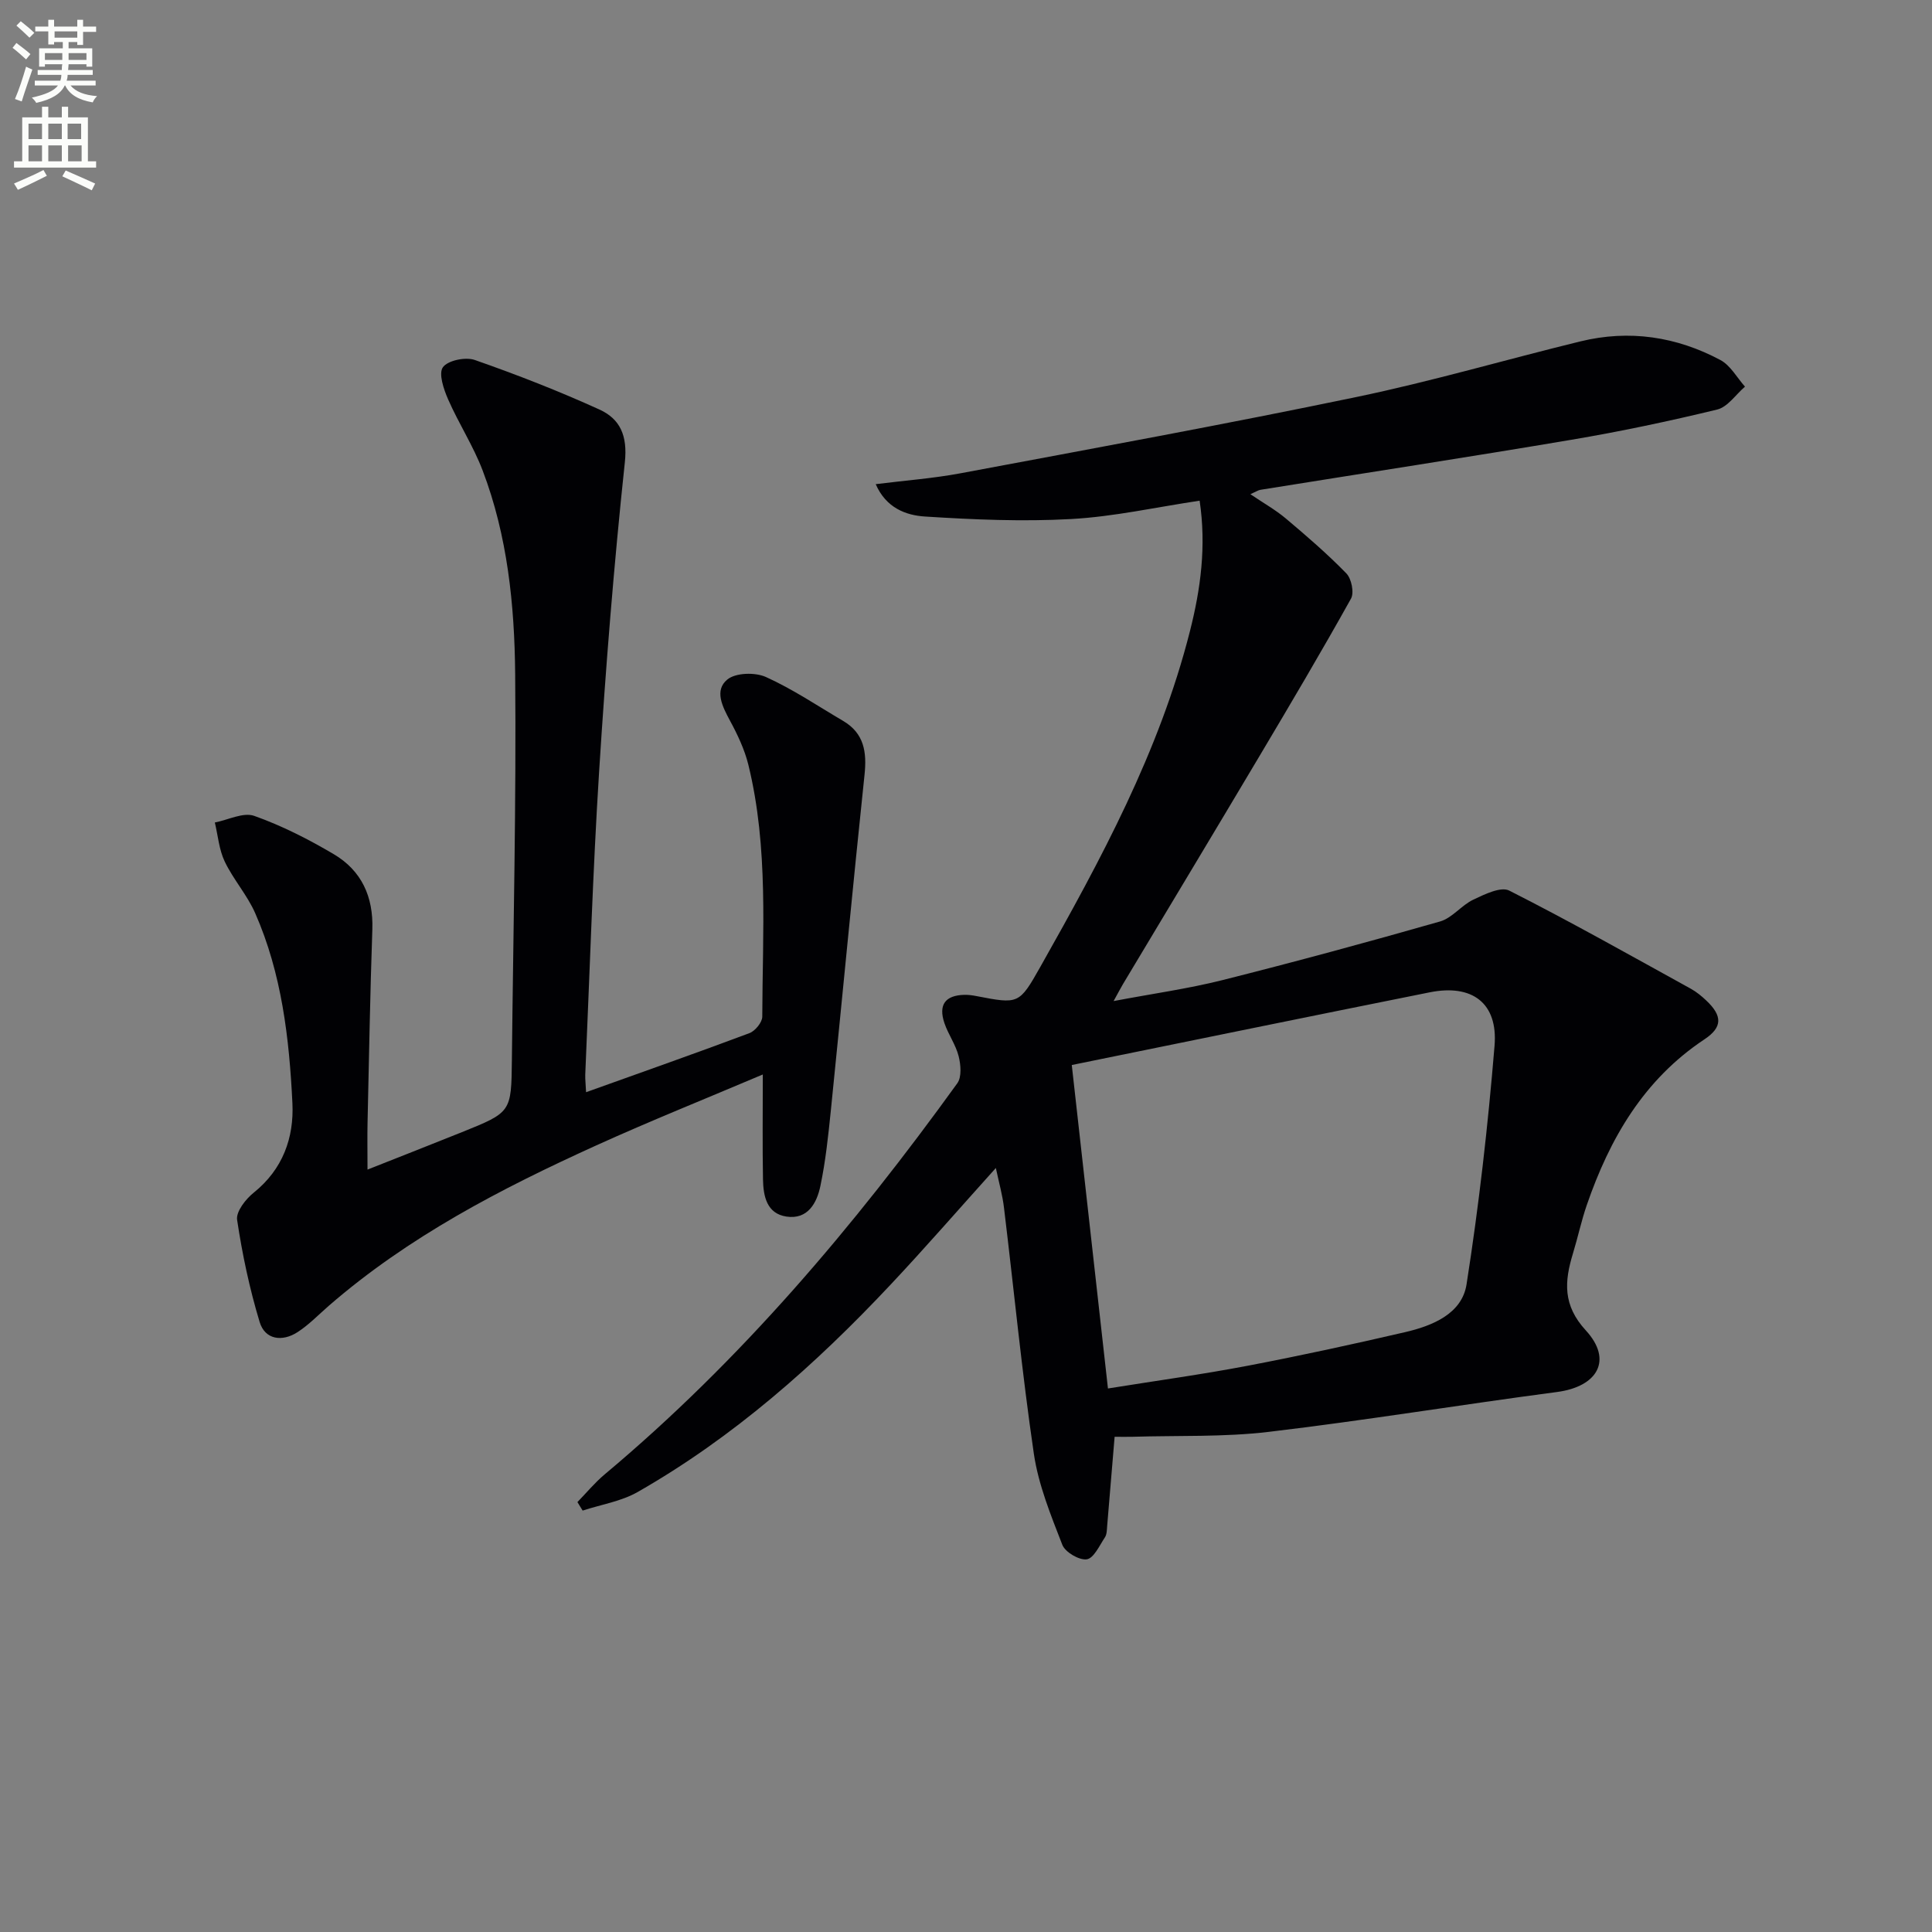 <svg enable-background="new 0 0 400 400" viewBox="0 0 400 400" xmlns="http://www.w3.org/2000/svg"><rect x="0" y="0" width="400" height="400" fill="#808080" stroke="none"/><path d="m2.6 9.9.8-1c.9.7 1.9 1.4 2.9 2.3l-.9 1.1c-1.1-1-2-1.8-2.8-2.4zm.5 10.6c.9-2.1 1.6-4.3 2.3-6.7.4.2.8.4 1.3.6-.7 2.1-1.5 4.3-2.2 6.6zm.3-15.2.9-.9c1 .8 2 1.6 2.8 2.4l-1 1c-.9-.9-1.8-1.7-2.7-2.5zm12.6-1.2h1.2v1.4h2.7v1.1h-2.7v2.7h-1.2v-.6h-1.8v1.3h4.9v3.8h-1.2v-.5h-3.7c0 .4-.1.9-.1 1.2h5.1v1h-5.2c0 .5-.1.9-.2 1.2h6v1h-5.2c1.1 1.3 2.9 2 5.5 2.2-.4.4-.7.8-.9 1.3-2.9-.5-4.8-1.6-5.7-3.5h-.1c-.8 1.7-2.7 2.9-5.9 3.6-.2-.4-.6-.8-.9-1.1 2.8-.6 4.6-1.4 5.4-2.5h-4.8v-1h5.3c.1-.3.2-.7.2-1.2h-4.9v-1h5c0-.4 0-.8.1-1.2h-3.6v.5h-1.2v-3.8h4.9v-1.3h-1.8v.5h-1.2v-2.7h-2.7v-1h2.7v-1.4h1.2v1.4h4.8zm-6.7 8.3h3.6c0-.4 0-.9 0-1.4h-3.6zm1.9-4.6h4.8v-1.3h-4.7v1.3zm6.7 3.2h-3.7v1.4h3.7z" fill="#fbfcfa"/><path d="m8.7 22.1h1.3v2.2h2.8v-2.2h1.3v2.2h4.1v9.1h1.7v1.3h-17v-1.3h1.7v-9.1h4.1zm.3 13.1.7 1.2c-1.8.9-3.8 1.9-6 2.9-.2-.4-.5-.8-.8-1.3 2.3-1 4.4-1.9 6.1-2.8zm-3.1-6.4h2.8v-3.2h-2.8zm0 4.6h2.8v-3.3h-2.8zm4.1-4.6h2.8v-3.2h-2.8zm0 4.6h2.8v-3.3h-2.8zm3.6 1.9c2.1.9 4.1 1.8 6.1 2.7l-.7 1.4c-2.2-1.1-4.2-2-6.1-2.9zm3.2-9.7h-2.8v3.2h2.8zm-2.7 7.8h2.8v-3.3h-2.8z" fill="#fbfcfa"/><g fill="#010104"><path d="m206.18 241.82c-7.62 8.46-14.57 16.47-21.83 24.19-15.56 16.57-32.48 31.56-52.32 42.89-3.42 1.95-7.58 2.6-11.4 3.85-.36-.59-.72-1.17-1.08-1.76 1.86-1.91 3.58-4 5.61-5.71 28.16-23.57 51.64-51.35 73.04-81 .94-1.3.72-3.86.27-5.63-.6-2.37-2.15-4.49-2.94-6.83-1.28-3.8.17-5.74 4.11-5.85.82-.02 1.66.09 2.48.25 8.78 1.69 8.87 1.75 13.29-6.08 12.51-22.17 24.63-44.52 30.95-69.45 2.22-8.74 3.42-17.56 2.01-27.03-9.02 1.35-17.76 3.31-26.59 3.8-10.06.56-20.22.12-30.29-.52-3.93-.25-8.05-1.78-10.18-6.7 6.12-.77 11.87-1.19 17.49-2.24 27.37-5.13 54.77-10.13 82.02-15.8 15.59-3.24 30.91-7.74 46.39-11.52 10.11-2.47 19.87-1 28.98 3.86 2.08 1.11 3.42 3.63 5.09 5.51-1.9 1.63-3.58 4.21-5.75 4.74-9.98 2.42-20.06 4.55-30.19 6.26-21.43 3.62-42.92 6.91-64.38 10.36-.47.08-.9.38-2.08.91 2.7 1.83 5.2 3.23 7.35 5.04 4.31 3.63 8.6 7.33 12.52 11.36 1.06 1.09 1.65 3.98.96 5.22-6.13 11-12.55 21.84-18.99 32.67-9.35 15.72-18.78 31.38-28.18 47.07-.5.84-.95 1.71-1.98 3.58 8.12-1.54 15.4-2.55 22.5-4.33 15.09-3.8 30.12-7.87 45.09-12.15 2.52-.72 4.43-3.36 6.89-4.52 2.33-1.1 5.69-2.76 7.44-1.87 12.71 6.44 25.13 13.45 37.61 20.33 1.15.64 2.21 1.51 3.17 2.42 3.35 3.16 3.41 5.53-.37 8.04-12.56 8.34-19.61 20.52-24.37 34.33-1.13 3.29-1.85 6.71-2.87 10.05-1.75 5.75-2.13 10.66 2.68 15.89 5.64 6.14 2.44 11.64-5.97 12.75-19.9 2.62-39.73 5.89-59.66 8.25-9.33 1.11-18.83.73-28.26 1.02-1.14.03-2.28 0-3.67 0-.52 6.24-1.02 12.33-1.54 18.42-.07.82-.05 1.79-.48 2.42-1.12 1.69-2.3 4.32-3.75 4.53-1.58.22-4.47-1.48-5.06-3.01-2.38-6.13-4.94-12.39-5.89-18.83-2.48-16.91-4.12-33.94-6.18-50.91-.3-2.62-1.03-5.15-1.69-8.27zm23.21 45.65c9.94-1.6 19.46-2.9 28.89-4.7 10.92-2.08 21.79-4.45 32.62-6.96 5.66-1.31 11.77-3.8 12.73-9.88 2.57-16.38 4.44-32.9 5.8-49.43.73-8.85-4.65-12.81-13.42-11.05-24.61 4.93-49.2 9.98-74.11 15.05 2.48 22.13 4.92 44.04 7.49 66.97z"/><path d="m121.34 226.13c11.7-4.2 22.81-8.1 33.82-12.23 1.18-.44 2.65-2.23 2.66-3.39.05-17.45 1.33-34.99-2.88-52.17-.78-3.16-2.23-6.23-3.79-9.11-1.57-2.92-3.31-6.28-.57-8.54 1.72-1.42 5.75-1.53 7.98-.53 5.57 2.51 10.7 5.98 15.99 9.09 4.37 2.57 4.94 6.46 4.44 11.17-2.43 23.11-4.61 46.25-6.96 69.37-.54 5.28-1.09 10.58-2.18 15.77-.73 3.5-2.6 6.98-7.02 6.32-4.09-.61-4.79-4.23-4.86-7.66-.13-6.93-.04-13.86-.04-21.76-11.95 5.07-23.32 9.62-34.47 14.68-19.73 8.95-38.9 18.89-55.41 33.23-2.13 1.85-4.12 3.94-6.47 5.45-3.16 2.03-6.71 1.56-7.82-2.1-2.09-6.9-3.6-14.03-4.67-21.17-.25-1.7 1.78-4.3 3.45-5.63 6.01-4.83 8.35-11.36 8-18.52-.65-13.44-2.21-26.85-7.71-39.35-1.65-3.75-4.52-6.95-6.3-10.67-1.18-2.46-1.4-5.38-2.05-8.09 2.75-.53 5.89-2.18 8.16-1.37 5.72 2.03 11.24 4.84 16.48 7.94 5.72 3.39 8.2 8.78 7.97 15.56-.46 13.29-.69 26.59-.99 39.89-.07 2.99-.01 5.98-.01 9.84 6.81-2.7 13.19-5.19 19.55-7.75 10.23-4.12 10.22-4.14 10.34-14.98.28-26.63.92-53.26.68-79.89-.13-14.27-1.58-28.58-6.73-42.11-1.93-5.08-4.96-9.73-7.15-14.73-.92-2.09-2.02-5.36-1.08-6.66 1.03-1.42 4.69-2.17 6.6-1.5 8.73 3.05 17.39 6.43 25.81 10.26 4.28 1.95 5.84 5.4 5.26 10.9-2.27 21.3-3.98 42.68-5.33 64.07-1.32 20.9-1.95 41.84-2.87 62.76-.03.98.1 1.98.17 3.61z"/></g></svg>
